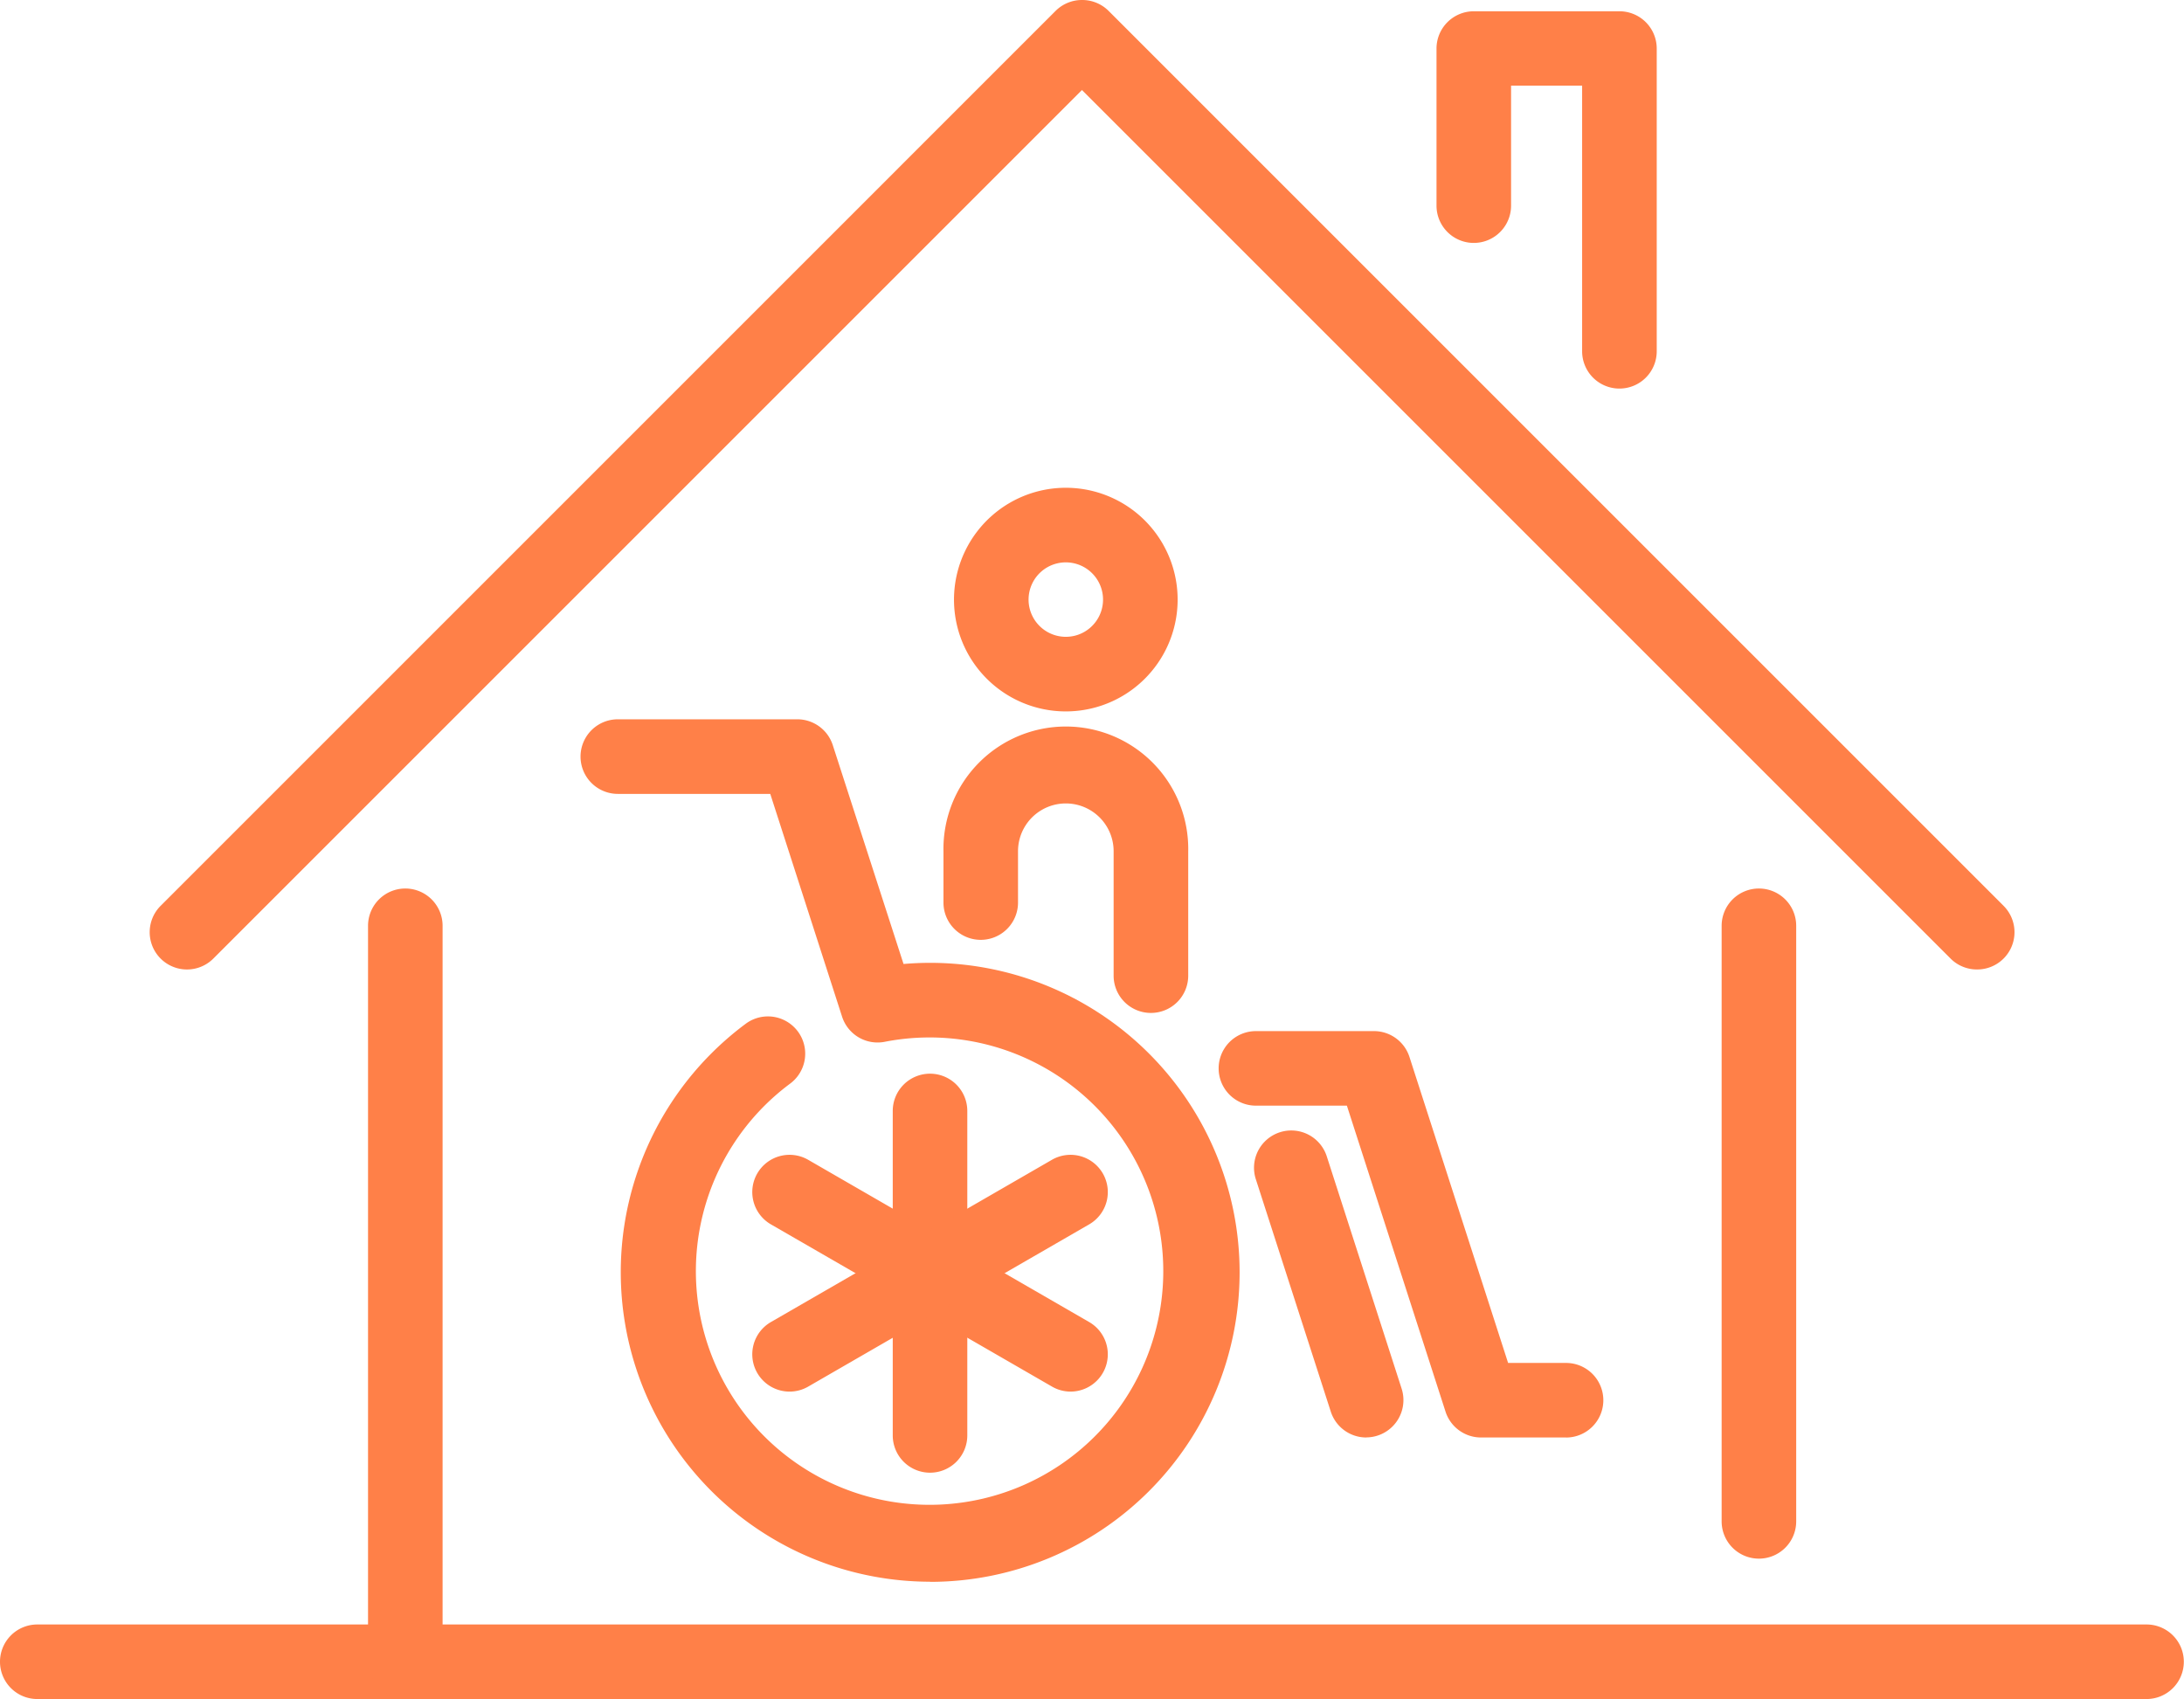 <svg xmlns="http://www.w3.org/2000/svg" width="49.39" height="38.426" viewBox="0 0 49.39 38.426">
  <defs>
    <style>
      .cls-1 {
        fill: #ff8048;
      }
    </style>
  </defs>
  <g id="sp_nav_icon05" transform="translate(1 1)">
    <g id="グループ_14" data-name="グループ 14" transform="translate(12.13 9.345)">
      <path id="パス_16" data-name="パス 16" class="cls-1" d="M310.277,3259.927a7,7,0,0,1-4.152-12.631.843.843,0,0,1,1,1.357,5.285,5.285,0,1,0,2.127-.937.843.843,0,0,1-.964-.569l-1.624-5.038h-3.447a.843.843,0,0,1,0-1.687h4.061a.843.843,0,0,1,.8.585l1.6,4.949c.2-.017.4-.026.6-.026a7,7,0,1,1,0,14Z" transform="translate(-302.375 -3234.499)"/>
      <path id="線_12" data-name="線 12" class="cls-1" d="M-.157,8.024A.843.843,0,0,1-1,7.181V-.157A.843.843,0,0,1-.157-1a.843.843,0,0,1,.843.843V7.181A.843.843,0,0,1-.157,8.024Z" transform="translate(8.059 14.938)"/>
      <path id="線_13" data-name="線 13" class="cls-1" d="M6.2,4.355a.839.839,0,0,1-.421-.113L-.578.573A.843.843,0,0,1-.887-.578.843.843,0,0,1,.265-.887L6.619,2.782A.843.843,0,0,1,6.2,4.355Z" transform="translate(4.882 16.773)"/>
      <path id="線_14" data-name="線 14" class="cls-1" d="M-.156,4.355a.843.843,0,0,1-.731-.422A.843.843,0,0,1-.578,2.782L5.776-.887a.843.843,0,0,1,1.152.309A.843.843,0,0,1,6.619.573L.265,4.242A.839.839,0,0,1-.156,4.355Z" transform="translate(4.882 16.773)"/>
      <path id="パス_17" data-name="パス 17" class="cls-1" d="M393.16,3290.131h-1.925a.844.844,0,0,1-.8-.584l-2.231-6.921h-2.057a.843.843,0,1,1,0-1.686h2.672a.843.843,0,0,1,.8.584l2.231,6.921h1.31a.843.843,0,0,1,0,1.687Z" transform="translate(-370.875 -3267.965)"/>
      <path id="線_15" data-name="線 15" class="cls-1" d="M1.537,5.944a.844.844,0,0,1-.8-.585L-.959.1A.843.843,0,0,1-.415-.959.843.843,0,0,1,.646-.415L2.34,4.842a.844.844,0,0,1-.8,1.1Z" transform="translate(16.228 16.222)"/>
      <path id="楕円形_12" data-name="楕円形 12" class="cls-1" d="M2.529,0A2.529,2.529,0,1,1,0,2.529,2.531,2.531,0,0,1,2.529,0Zm0,3.371a.842.842,0,1,0-.842-.842A.843.843,0,0,0,2.529,3.371Z" transform="translate(7.757 1.65) rotate(-19.038)"/>
      <path id="パス_18" data-name="パス 18" class="cls-1" d="M354.226,3248.1a.843.843,0,0,1-.843-.843v-2.814a1.081,1.081,0,1,0-2.162,0v1.161a.843.843,0,1,1-1.686,0v-1.161a2.768,2.768,0,1,1,5.535,0v2.814A.843.843,0,0,1,354.226,3248.1Z" transform="translate(-341.329 -3235.536)"/>
    </g>
    <g id="グループ_16" data-name="グループ 16" transform="translate(-1 -1)">
      <g id="グループ_15" data-name="グループ 15" transform="translate(0 0)">
        <path id="線_16" data-name="線 16" class="cls-1" d="M47.547.686H-.157A.843.843,0,0,1-1-.157.843.843,0,0,1-.157-1h47.7a.843.843,0,0,1,.843.843A.843.843,0,0,1,47.547.686Z" transform="translate(1 37.74)"/>
        <path id="線_17" data-name="線 17" class="cls-1" d="M-.157,14.156A.843.843,0,0,1-1,13.313V-.157A.843.843,0,0,1-.157-1a.843.843,0,0,1,.843.843V13.313A.843.843,0,0,1-.157,14.156Z" transform="translate(39.934 21.095)"/>
        <path id="線_18" data-name="線 18" class="cls-1" d="M-.157,17.331A.843.843,0,0,1-1,16.487V-.157A.843.843,0,0,1-.157-1a.843.843,0,0,1,.843.843V16.487A.843.843,0,0,1-.157,17.331Z" transform="translate(9.323 21.095)"/>
        <path id="パス_19" data-name="パス 19" class="cls-1" d="M287.705,3168.83a.841.841,0,0,1-.6-.247l-19.643-19.643-19.643,19.643a.843.843,0,0,1-1.193-1.192l20.239-20.24a.843.843,0,0,1,.6-.247h0a.843.843,0,0,1,.6.247l20.239,20.24a.843.843,0,0,1-.6,1.439Z" transform="translate(-242.994 -3146.904)"/>
        <path id="パス_20" data-name="パス 20" class="cls-1" d="M417.76,3156.89a.843.843,0,0,1-.843-.843v-6.007h-1.607v2.713a.843.843,0,1,1-1.686,0V3149.2a.843.843,0,0,1,.843-.843h3.294a.843.843,0,0,1,.843.843v6.85A.843.843,0,0,1,417.76,3156.89Z" transform="translate(-381.138 -3148.102)"/>
      </g>
    </g>
  </g>
</svg>
